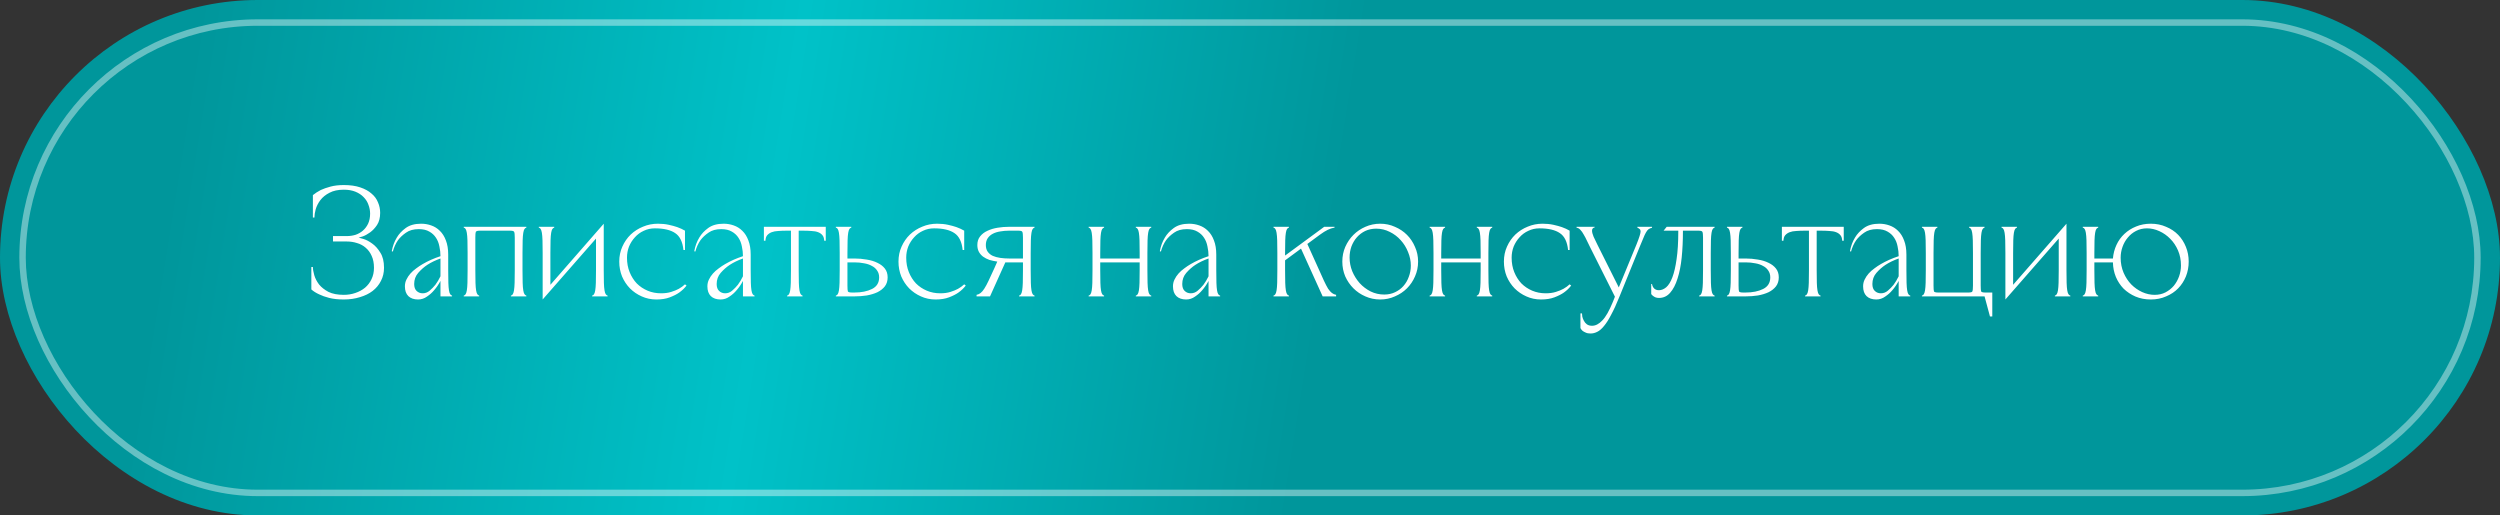 <?xml version="1.0" encoding="UTF-8"?> <svg xmlns="http://www.w3.org/2000/svg" width="388" height="80" viewBox="0 0 388 80" fill="none"><rect x="0" y="0" width="388" height="80" fill="#333333" stroke="none"/><rect width="388" height="80" rx="40" fill="url(#paint0_linear_6_147)"></rect><rect opacity="0.4" x="3.5" y="3.5" width="381" height="73" rx="36.5" stroke="white"></rect><path d="M53.361 45.76C53.984 45.76 54.577 45.664 55.136 45.472C55.712 45.28 56.217 45.008 56.648 44.656C57.081 44.288 57.416 43.848 57.657 43.336C57.913 42.808 58.041 42.216 58.041 41.56C58.041 40.84 57.92 40.224 57.681 39.712C57.456 39.2 57.145 38.776 56.745 38.44C56.361 38.104 55.913 37.864 55.401 37.72C54.904 37.56 54.385 37.48 53.84 37.48H51.681V36.64H53.84C54.288 36.64 54.728 36.576 55.16 36.448C55.593 36.304 55.977 36.088 56.312 35.8C56.648 35.512 56.92 35.152 57.129 34.72C57.337 34.272 57.441 33.752 57.441 33.16C57.441 32.68 57.352 32.216 57.176 31.768C57.017 31.32 56.769 30.928 56.432 30.592C56.096 30.24 55.672 29.96 55.16 29.752C54.648 29.544 54.048 29.44 53.361 29.44C52.465 29.44 51.721 29.6 51.129 29.92C50.536 30.224 50.065 30.608 49.712 31.072C49.377 31.52 49.136 31.992 48.992 32.488C48.864 32.968 48.8 33.392 48.8 33.76H48.56V30.28C48.913 29.992 49.321 29.728 49.785 29.488C50.2 29.296 50.705 29.12 51.297 28.96C51.889 28.8 52.577 28.72 53.361 28.72C54.352 28.72 55.2 28.84 55.904 29.08C56.624 29.32 57.209 29.64 57.657 30.04C58.12 30.424 58.456 30.88 58.664 31.408C58.889 31.92 59.001 32.464 59.001 33.04C59.001 33.792 58.84 34.416 58.52 34.912C58.2 35.392 57.84 35.776 57.441 36.064C57.041 36.352 56.664 36.56 56.312 36.688C55.961 36.8 55.745 36.864 55.664 36.88C55.761 36.896 56.017 36.968 56.432 37.096C56.849 37.224 57.288 37.456 57.752 37.792C58.233 38.128 58.657 38.6 59.025 39.208C59.408 39.8 59.6 40.584 59.6 41.56C59.6 42.312 59.441 42.992 59.12 43.6C58.816 44.208 58.385 44.728 57.825 45.16C57.281 45.576 56.624 45.896 55.856 46.12C55.089 46.36 54.257 46.48 53.361 46.48C52.496 46.48 51.745 46.4 51.105 46.24C50.48 46.08 49.961 45.896 49.544 45.688C49.048 45.464 48.641 45.208 48.321 44.92V41.44H48.56C48.56 41.792 48.633 42.216 48.776 42.712C48.92 43.208 49.169 43.688 49.52 44.152C49.889 44.6 50.377 44.984 50.984 45.304C51.608 45.608 52.401 45.76 53.361 45.76ZM68.361 43.6C68.073 44.144 67.745 44.624 67.377 45.04C67.073 45.408 66.705 45.736 66.273 46.024C65.857 46.328 65.393 46.48 64.881 46.48C64.241 46.48 63.737 46.304 63.369 45.952C63.017 45.6 62.841 45.096 62.841 44.44C62.841 44.056 62.921 43.704 63.081 43.384C63.241 43.048 63.449 42.736 63.705 42.448C63.961 42.16 64.257 41.896 64.593 41.656C64.929 41.4 65.265 41.176 65.601 40.984C66.417 40.504 67.337 40.096 68.361 39.76C68.361 39.248 68.305 38.744 68.193 38.248C68.097 37.736 67.921 37.288 67.665 36.904C67.409 36.504 67.065 36.184 66.633 35.944C66.201 35.688 65.657 35.56 65.001 35.56C64.185 35.56 63.521 35.744 63.009 36.112C62.497 36.464 62.081 36.856 61.761 37.288C61.409 37.8 61.145 38.384 60.969 39.04L60.801 38.992C60.945 38.192 61.209 37.48 61.593 36.856C61.913 36.312 62.369 35.824 62.961 35.392C63.569 34.944 64.369 34.72 65.361 34.72C65.905 34.72 66.425 34.808 66.921 34.984C67.433 35.16 67.881 35.44 68.265 35.824C68.665 36.208 68.977 36.704 69.201 37.312C69.441 37.92 69.561 38.656 69.561 39.52V41.92C69.561 42.736 69.569 43.392 69.585 43.888C69.601 44.384 69.633 44.776 69.681 45.064C69.729 45.352 69.793 45.552 69.873 45.664C69.953 45.776 70.049 45.848 70.161 45.88V46H68.361V43.6ZM65.601 45.52C66.001 45.52 66.361 45.384 66.681 45.112C67.017 44.824 67.313 44.52 67.569 44.2C67.857 43.816 68.121 43.376 68.361 42.88V40.12C67.593 40.392 66.913 40.72 66.321 41.104C65.809 41.44 65.337 41.856 64.905 42.352C64.489 42.832 64.281 43.408 64.281 44.08C64.281 44.56 64.409 44.92 64.665 45.16C64.921 45.4 65.233 45.52 65.601 45.52ZM73.772 41.92C73.772 42.736 73.78 43.392 73.796 43.888C73.812 44.384 73.844 44.776 73.892 45.064C73.94 45.352 74.004 45.552 74.084 45.664C74.164 45.776 74.26 45.848 74.372 45.88V46H71.972V45.88C72.1 45.848 72.196 45.776 72.26 45.664C72.34 45.552 72.404 45.352 72.452 45.064C72.5 44.776 72.532 44.384 72.548 43.888C72.564 43.392 72.572 42.736 72.572 41.92V39.28C72.572 38.464 72.564 37.808 72.548 37.312C72.532 36.816 72.5 36.424 72.452 36.136C72.404 35.848 72.34 35.648 72.26 35.536C72.196 35.424 72.1 35.352 71.972 35.32V35.2H81.692V35.32C81.58 35.352 81.484 35.424 81.404 35.536C81.324 35.648 81.26 35.848 81.212 36.136C81.164 36.424 81.132 36.816 81.116 37.312C81.1 37.808 81.092 38.464 81.092 39.28V41.92C81.092 42.736 81.1 43.392 81.116 43.888C81.132 44.384 81.164 44.776 81.212 45.064C81.26 45.352 81.324 45.552 81.404 45.664C81.484 45.776 81.58 45.848 81.692 45.88V46H79.292V45.88C79.42 45.848 79.516 45.776 79.58 45.664C79.66 45.552 79.724 45.352 79.772 45.064C79.82 44.776 79.852 44.384 79.868 43.888C79.884 43.392 79.892 42.736 79.892 41.92V36.88C79.892 36.4 79.86 36.104 79.796 35.992C79.748 35.864 79.54 35.8 79.172 35.8H74.492C74.124 35.8 73.908 35.864 73.844 35.992C73.796 36.104 73.772 36.4 73.772 36.88V41.92ZM93.7 41.92C93.7 42.736 93.708 43.392 93.724 43.888C93.74 44.384 93.772 44.776 93.82 45.064C93.868 45.352 93.932 45.552 94.012 45.664C94.092 45.776 94.188 45.848 94.3 45.88V46H91.9V45.88C92.028 45.848 92.124 45.776 92.188 45.664C92.268 45.552 92.332 45.352 92.38 45.064C92.428 44.776 92.46 44.384 92.476 43.888C92.492 43.392 92.5 42.736 92.5 41.92V37.024L84.22 46.48V39.28C84.22 38.464 84.212 37.808 84.196 37.312C84.18 36.816 84.148 36.424 84.1 36.136C84.052 35.848 83.988 35.648 83.908 35.536C83.844 35.424 83.748 35.352 83.62 35.32V35.2H86.02V35.32C85.908 35.352 85.812 35.424 85.732 35.536C85.652 35.648 85.588 35.848 85.54 36.136C85.492 36.424 85.46 36.816 85.444 37.312C85.428 37.808 85.42 38.464 85.42 39.28V44.2L93.7 34.72V41.92ZM106.55 44.32C106.246 44.72 105.87 45.08 105.422 45.4C105.038 45.672 104.55 45.92 103.958 46.144C103.382 46.368 102.686 46.48 101.87 46.48C101.054 46.48 100.294 46.32 99.59 46C98.901 45.696 98.293 45.28 97.766 44.752C97.254 44.224 96.846 43.608 96.541 42.904C96.254 42.184 96.109 41.416 96.109 40.6C96.109 39.752 96.269 38.976 96.59 38.272C96.909 37.552 97.341 36.928 97.885 36.4C98.445 35.872 99.085 35.464 99.805 35.176C100.526 34.872 101.294 34.72 102.11 34.72C102.718 34.72 103.278 34.776 103.79 34.888C104.302 35 104.742 35.12 105.11 35.248C105.558 35.408 105.958 35.592 106.31 35.8V38.8H106.07C105.942 37.536 105.518 36.664 104.798 36.184C104.078 35.688 103.022 35.44 101.63 35.44C101.006 35.44 100.43 35.568 99.901 35.824C99.374 36.064 98.918 36.4 98.534 36.832C98.15 37.248 97.846 37.728 97.621 38.272C97.413 38.816 97.309 39.392 97.309 40C97.309 40.816 97.445 41.56 97.718 42.232C97.99 42.904 98.358 43.488 98.822 43.984C99.302 44.464 99.862 44.84 100.502 45.112C101.142 45.384 101.838 45.52 102.59 45.52C103.198 45.52 103.726 45.448 104.174 45.304C104.638 45.16 105.03 45 105.35 44.824C105.718 44.616 106.038 44.384 106.31 44.128L106.55 44.32ZM115.307 43.6C115.019 44.144 114.691 44.624 114.323 45.04C114.019 45.408 113.651 45.736 113.219 46.024C112.803 46.328 112.339 46.48 111.827 46.48C111.187 46.48 110.683 46.304 110.315 45.952C109.963 45.6 109.787 45.096 109.787 44.44C109.787 44.056 109.867 43.704 110.027 43.384C110.187 43.048 110.395 42.736 110.651 42.448C110.907 42.16 111.203 41.896 111.539 41.656C111.875 41.4 112.211 41.176 112.547 40.984C113.363 40.504 114.283 40.096 115.307 39.76C115.307 39.248 115.251 38.744 115.139 38.248C115.043 37.736 114.867 37.288 114.611 36.904C114.355 36.504 114.011 36.184 113.579 35.944C113.147 35.688 112.603 35.56 111.947 35.56C111.131 35.56 110.467 35.744 109.955 36.112C109.443 36.464 109.027 36.856 108.707 37.288C108.355 37.8 108.091 38.384 107.915 39.04L107.747 38.992C107.891 38.192 108.155 37.48 108.539 36.856C108.859 36.312 109.315 35.824 109.907 35.392C110.515 34.944 111.315 34.72 112.307 34.72C112.851 34.72 113.371 34.808 113.867 34.984C114.379 35.16 114.827 35.44 115.211 35.824C115.611 36.208 115.923 36.704 116.147 37.312C116.387 37.92 116.507 38.656 116.507 39.52V41.92C116.507 42.736 116.515 43.392 116.531 43.888C116.547 44.384 116.579 44.776 116.627 45.064C116.675 45.352 116.739 45.552 116.819 45.664C116.899 45.776 116.995 45.848 117.107 45.88V46H115.307V43.6ZM112.547 45.52C112.947 45.52 113.307 45.384 113.627 45.112C113.963 44.824 114.259 44.52 114.515 44.2C114.803 43.816 115.067 43.376 115.307 42.88V40.12C114.539 40.392 113.859 40.72 113.267 41.104C112.755 41.44 112.283 41.856 111.851 42.352C111.435 42.832 111.227 43.408 111.227 44.08C111.227 44.56 111.355 44.92 111.611 45.16C111.867 45.4 112.179 45.52 112.547 45.52ZM123.957 41.92C123.957 42.736 123.965 43.392 123.981 43.888C123.997 44.384 124.029 44.776 124.077 45.064C124.125 45.352 124.189 45.552 124.269 45.664C124.349 45.776 124.445 45.848 124.557 45.88V46H122.157V45.88C122.285 45.848 122.381 45.776 122.445 45.664C122.525 45.552 122.589 45.352 122.637 45.064C122.685 44.776 122.717 44.384 122.733 43.888C122.749 43.392 122.757 42.736 122.757 41.92V35.8H122.133C121.637 35.8 121.189 35.816 120.789 35.848C120.389 35.864 120.045 35.928 119.757 36.04C119.469 36.152 119.237 36.312 119.061 36.52C118.901 36.712 118.813 36.992 118.797 37.36H118.557V35.2H128.157V37.36H127.917C127.901 36.992 127.813 36.712 127.653 36.52C127.493 36.312 127.269 36.152 126.981 36.04C126.693 35.928 126.341 35.864 125.925 35.848C125.525 35.816 125.077 35.8 124.581 35.8H123.957V41.92ZM131.522 40.12H132.602C133.258 40.12 133.898 40.176 134.522 40.288C135.146 40.384 135.698 40.552 136.178 40.792C136.658 41.016 137.042 41.312 137.33 41.68C137.618 42.048 137.762 42.504 137.762 43.048C137.762 43.592 137.618 44.056 137.33 44.44C137.042 44.808 136.658 45.112 136.178 45.352C135.698 45.576 135.146 45.744 134.522 45.856C133.898 45.952 133.258 46 132.602 46H129.722V45.88C129.85 45.848 129.946 45.776 130.01 45.664C130.09 45.552 130.154 45.352 130.202 45.064C130.25 44.776 130.282 44.384 130.298 43.888C130.314 43.392 130.322 42.736 130.322 41.92V39.28C130.322 38.464 130.314 37.808 130.298 37.312C130.282 36.816 130.25 36.424 130.202 36.136C130.154 35.848 130.09 35.648 130.01 35.536C129.946 35.424 129.85 35.352 129.722 35.32V35.2H132.122V35.32C132.01 35.352 131.914 35.424 131.834 35.536C131.754 35.648 131.69 35.848 131.642 36.136C131.594 36.424 131.562 36.816 131.546 37.312C131.53 37.808 131.522 38.464 131.522 39.28V40.12ZM131.522 40.72V44.32C131.522 44.8 131.546 45.104 131.594 45.232C131.658 45.344 131.874 45.4 132.242 45.4H132.602C133.69 45.4 134.602 45.216 135.338 44.848C136.074 44.48 136.442 43.88 136.442 43.048C136.442 42.632 136.338 42.28 136.13 41.992C135.938 41.688 135.666 41.448 135.314 41.272C134.978 41.08 134.578 40.944 134.114 40.864C133.65 40.768 133.146 40.72 132.602 40.72H131.522ZM149.885 44.32C149.581 44.72 149.205 45.08 148.757 45.4C148.373 45.672 147.885 45.92 147.293 46.144C146.717 46.368 146.021 46.48 145.205 46.48C144.389 46.48 143.629 46.32 142.925 46C142.237 45.696 141.629 45.28 141.101 44.752C140.589 44.224 140.181 43.608 139.877 42.904C139.589 42.184 139.445 41.416 139.445 40.6C139.445 39.752 139.605 38.976 139.925 38.272C140.245 37.552 140.677 36.928 141.221 36.4C141.781 35.872 142.421 35.464 143.141 35.176C143.861 34.872 144.629 34.72 145.445 34.72C146.053 34.72 146.613 34.776 147.125 34.888C147.637 35 148.077 35.12 148.445 35.248C148.893 35.408 149.293 35.592 149.645 35.8V38.8H149.405C149.277 37.536 148.853 36.664 148.133 36.184C147.413 35.688 146.357 35.44 144.965 35.44C144.341 35.44 143.765 35.568 143.237 35.824C142.709 36.064 142.253 36.4 141.869 36.832C141.485 37.248 141.181 37.728 140.957 38.272C140.749 38.816 140.645 39.392 140.645 40C140.645 40.816 140.781 41.56 141.053 42.232C141.325 42.904 141.693 43.488 142.157 43.984C142.637 44.464 143.197 44.84 143.837 45.112C144.477 45.384 145.173 45.52 145.925 45.52C146.533 45.52 147.061 45.448 147.509 45.304C147.973 45.16 148.365 45 148.685 44.824C149.053 44.616 149.373 44.384 149.645 44.128L149.885 44.32ZM158.763 40.72H156.027L153.651 46H151.563V45.76C151.803 45.712 152.011 45.616 152.187 45.472C152.379 45.328 152.571 45.104 152.763 44.8C152.971 44.48 153.195 44.064 153.435 43.552C153.675 43.04 153.971 42.4 154.323 41.632L154.779 40.6C154.347 40.536 153.939 40.448 153.555 40.336C153.187 40.208 152.859 40.04 152.571 39.832C152.299 39.624 152.083 39.376 151.923 39.088C151.763 38.784 151.683 38.432 151.683 38.032C151.683 37.488 151.827 37.04 152.115 36.688C152.403 36.32 152.779 36.032 153.243 35.824C153.707 35.6 154.235 35.44 154.827 35.344C155.419 35.248 156.011 35.2 156.603 35.2H160.563V35.32C160.451 35.352 160.355 35.424 160.275 35.536C160.195 35.648 160.131 35.848 160.083 36.136C160.035 36.424 160.003 36.816 159.987 37.312C159.971 37.808 159.963 38.464 159.963 39.28V41.92C159.963 42.736 159.971 43.392 159.987 43.888C160.003 44.384 160.035 44.776 160.083 45.064C160.131 45.352 160.195 45.552 160.275 45.664C160.355 45.776 160.451 45.848 160.563 45.88V46H158.163V45.88C158.291 45.848 158.387 45.776 158.451 45.664C158.531 45.552 158.595 45.352 158.643 45.064C158.691 44.776 158.723 44.384 158.739 43.888C158.755 43.392 158.763 42.736 158.763 41.92V40.72ZM153.003 38.032C153.003 38.448 153.099 38.792 153.291 39.064C153.483 39.336 153.747 39.552 154.083 39.712C154.419 39.856 154.803 39.96 155.235 40.024C155.667 40.088 156.123 40.12 156.603 40.12H158.763V36.88C158.763 36.4 158.731 36.104 158.667 35.992C158.619 35.864 158.411 35.8 158.043 35.8H156.603C156.123 35.8 155.667 35.84 155.235 35.92C154.803 35.984 154.419 36.104 154.083 36.28C153.747 36.456 153.483 36.688 153.291 36.976C153.099 37.264 153.003 37.616 153.003 38.032ZM178.076 41.92C178.076 42.736 178.084 43.392 178.1 43.888C178.116 44.384 178.148 44.776 178.196 45.064C178.244 45.352 178.308 45.552 178.388 45.664C178.468 45.776 178.564 45.848 178.676 45.88V46H176.276V45.88C176.404 45.848 176.5 45.776 176.564 45.664C176.644 45.552 176.708 45.352 176.756 45.064C176.804 44.776 176.836 44.384 176.852 43.888C176.868 43.392 176.876 42.736 176.876 41.92V40.72H170.756V41.92C170.756 42.736 170.764 43.392 170.78 43.888C170.796 44.384 170.828 44.776 170.876 45.064C170.924 45.352 170.988 45.552 171.068 45.664C171.148 45.776 171.244 45.848 171.356 45.88V46H168.956V45.88C169.084 45.848 169.18 45.776 169.244 45.664C169.324 45.552 169.388 45.352 169.436 45.064C169.484 44.776 169.516 44.384 169.532 43.888C169.548 43.392 169.556 42.736 169.556 41.92V39.28C169.556 38.464 169.548 37.808 169.532 37.312C169.516 36.816 169.484 36.424 169.436 36.136C169.388 35.848 169.324 35.648 169.244 35.536C169.18 35.424 169.084 35.352 168.956 35.32V35.2H171.356V35.32C171.244 35.352 171.148 35.424 171.068 35.536C170.988 35.648 170.924 35.848 170.876 36.136C170.828 36.424 170.796 36.816 170.78 37.312C170.764 37.808 170.756 38.464 170.756 39.28V40.12H176.876V39.28C176.876 38.464 176.868 37.808 176.852 37.312C176.836 36.816 176.804 36.424 176.756 36.136C176.708 35.848 176.644 35.648 176.564 35.536C176.5 35.424 176.404 35.352 176.276 35.32V35.2H178.676V35.32C178.564 35.352 178.468 35.424 178.388 35.536C178.308 35.648 178.244 35.848 178.196 36.136C178.148 36.424 178.116 36.816 178.1 37.312C178.084 37.808 178.076 38.464 178.076 39.28V41.92ZM187.565 43.6C187.277 44.144 186.949 44.624 186.581 45.04C186.277 45.408 185.909 45.736 185.477 46.024C185.061 46.328 184.597 46.48 184.085 46.48C183.445 46.48 182.941 46.304 182.573 45.952C182.221 45.6 182.045 45.096 182.045 44.44C182.045 44.056 182.125 43.704 182.285 43.384C182.445 43.048 182.653 42.736 182.909 42.448C183.165 42.16 183.461 41.896 183.797 41.656C184.133 41.4 184.469 41.176 184.805 40.984C185.621 40.504 186.541 40.096 187.565 39.76C187.565 39.248 187.509 38.744 187.397 38.248C187.301 37.736 187.125 37.288 186.869 36.904C186.613 36.504 186.269 36.184 185.837 35.944C185.405 35.688 184.861 35.56 184.205 35.56C183.389 35.56 182.725 35.744 182.213 36.112C181.701 36.464 181.285 36.856 180.965 37.288C180.613 37.8 180.349 38.384 180.173 39.04L180.005 38.992C180.149 38.192 180.413 37.48 180.797 36.856C181.117 36.312 181.573 35.824 182.165 35.392C182.773 34.944 183.573 34.72 184.565 34.72C185.109 34.72 185.629 34.808 186.125 34.984C186.637 35.16 187.085 35.44 187.469 35.824C187.869 36.208 188.181 36.704 188.405 37.312C188.645 37.92 188.765 38.656 188.765 39.52V41.92C188.765 42.736 188.773 43.392 188.789 43.888C188.805 44.384 188.837 44.776 188.885 45.064C188.933 45.352 188.997 45.552 189.077 45.664C189.157 45.776 189.253 45.848 189.365 45.88V46H187.565V43.6ZM184.805 45.52C185.205 45.52 185.565 45.384 185.885 45.112C186.221 44.824 186.517 44.52 186.773 44.2C187.061 43.816 187.325 43.376 187.565 42.88V40.12C186.797 40.392 186.117 40.72 185.525 41.104C185.013 41.44 184.541 41.856 184.109 42.352C183.693 42.832 183.485 43.408 183.485 44.08C183.485 44.56 183.613 44.92 183.869 45.16C184.125 45.4 184.437 45.52 184.805 45.52ZM207.124 35.2V35.32C206.756 35.384 206.396 35.504 206.044 35.68C205.708 35.84 205.3 36.096 204.82 36.448L202.9 37.864L204.604 41.632C204.94 42.4 205.228 43.04 205.468 43.552C205.708 44.064 205.924 44.48 206.116 44.8C206.324 45.104 206.524 45.328 206.716 45.472C206.908 45.616 207.124 45.712 207.364 45.76V46H205.276L201.916 38.584L199.444 40.408V41.92C199.444 42.736 199.452 43.392 199.468 43.888C199.484 44.384 199.516 44.776 199.564 45.064C199.612 45.352 199.676 45.552 199.756 45.664C199.836 45.776 199.932 45.848 200.044 45.88V46H197.644V45.88C197.772 45.848 197.868 45.776 197.932 45.664C198.012 45.552 198.076 45.352 198.124 45.064C198.172 44.776 198.204 44.384 198.22 43.888C198.236 43.392 198.244 42.736 198.244 41.92V39.28C198.244 38.464 198.236 37.808 198.22 37.312C198.204 36.816 198.172 36.424 198.124 36.136C198.076 35.848 198.012 35.648 197.932 35.536C197.868 35.424 197.772 35.352 197.644 35.32V35.2H200.044V35.32C199.932 35.352 199.836 35.424 199.756 35.536C199.676 35.648 199.612 35.848 199.564 36.136C199.516 36.424 199.484 36.816 199.468 37.312C199.452 37.808 199.444 38.464 199.444 39.28V39.664L205.516 35.2H207.124ZM214.832 45.712C215.456 45.712 216.016 45.592 216.512 45.352C217.024 45.112 217.456 44.792 217.808 44.392C218.176 43.976 218.456 43.496 218.648 42.952C218.856 42.408 218.96 41.832 218.96 41.224C218.96 40.504 218.816 39.8 218.528 39.112C218.256 38.424 217.88 37.816 217.4 37.288C216.92 36.744 216.352 36.312 215.696 35.992C215.04 35.656 214.336 35.488 213.584 35.488C212.96 35.488 212.392 35.608 211.88 35.848C211.384 36.088 210.952 36.416 210.584 36.832C210.232 37.232 209.952 37.704 209.744 38.248C209.552 38.792 209.456 39.368 209.456 39.976C209.456 40.696 209.592 41.4 209.864 42.088C210.152 42.776 210.536 43.392 211.016 43.936C211.496 44.464 212.064 44.896 212.72 45.232C213.376 45.552 214.08 45.712 214.832 45.712ZM208.328 40.6C208.328 39.784 208.48 39.024 208.784 38.32C209.104 37.6 209.528 36.976 210.056 36.448C210.584 35.92 211.2 35.504 211.904 35.2C212.624 34.88 213.392 34.72 214.208 34.72C215.024 34.72 215.784 34.88 216.488 35.2C217.208 35.504 217.832 35.92 218.36 36.448C218.888 36.976 219.304 37.6 219.608 38.32C219.928 39.024 220.088 39.784 220.088 40.6C220.088 41.416 219.928 42.184 219.608 42.904C219.304 43.608 218.888 44.224 218.36 44.752C217.832 45.28 217.208 45.696 216.488 46C215.784 46.32 215.024 46.48 214.208 46.48C213.392 46.48 212.624 46.32 211.904 46C211.2 45.696 210.584 45.28 210.056 44.752C209.528 44.224 209.104 43.608 208.784 42.904C208.48 42.184 208.328 41.416 208.328 40.6ZM230.998 41.92C230.998 42.736 231.006 43.392 231.022 43.888C231.038 44.384 231.07 44.776 231.118 45.064C231.166 45.352 231.23 45.552 231.31 45.664C231.39 45.776 231.486 45.848 231.598 45.88V46H229.198V45.88C229.326 45.848 229.422 45.776 229.486 45.664C229.566 45.552 229.63 45.352 229.678 45.064C229.726 44.776 229.758 44.384 229.774 43.888C229.79 43.392 229.798 42.736 229.798 41.92V40.72H223.678V41.92C223.678 42.736 223.686 43.392 223.702 43.888C223.718 44.384 223.75 44.776 223.798 45.064C223.846 45.352 223.91 45.552 223.99 45.664C224.07 45.776 224.166 45.848 224.278 45.88V46H221.878V45.88C222.006 45.848 222.102 45.776 222.166 45.664C222.246 45.552 222.31 45.352 222.358 45.064C222.406 44.776 222.438 44.384 222.454 43.888C222.47 43.392 222.478 42.736 222.478 41.92V39.28C222.478 38.464 222.47 37.808 222.454 37.312C222.438 36.816 222.406 36.424 222.358 36.136C222.31 35.848 222.246 35.648 222.166 35.536C222.102 35.424 222.006 35.352 221.878 35.32V35.2H224.278V35.32C224.166 35.352 224.07 35.424 223.99 35.536C223.91 35.648 223.846 35.848 223.798 36.136C223.75 36.424 223.718 36.816 223.702 37.312C223.686 37.808 223.678 38.464 223.678 39.28V40.12H229.798V39.28C229.798 38.464 229.79 37.808 229.774 37.312C229.758 36.816 229.726 36.424 229.678 36.136C229.63 35.848 229.566 35.648 229.486 35.536C229.422 35.424 229.326 35.352 229.198 35.32V35.2H231.598V35.32C231.486 35.352 231.39 35.424 231.31 35.536C231.23 35.648 231.166 35.848 231.118 36.136C231.07 36.424 231.038 36.816 231.022 37.312C231.006 37.808 230.998 38.464 230.998 39.28V41.92ZM243.846 44.32C243.542 44.72 243.166 45.08 242.718 45.4C242.334 45.672 241.846 45.92 241.254 46.144C240.678 46.368 239.982 46.48 239.166 46.48C238.35 46.48 237.59 46.32 236.886 46C236.198 45.696 235.59 45.28 235.062 44.752C234.55 44.224 234.142 43.608 233.838 42.904C233.55 42.184 233.406 41.416 233.406 40.6C233.406 39.752 233.566 38.976 233.886 38.272C234.206 37.552 234.638 36.928 235.182 36.4C235.742 35.872 236.382 35.464 237.102 35.176C237.822 34.872 238.59 34.72 239.406 34.72C240.014 34.72 240.574 34.776 241.086 34.888C241.598 35 242.038 35.12 242.406 35.248C242.854 35.408 243.254 35.592 243.606 35.8V38.8H243.366C243.238 37.536 242.814 36.664 242.094 36.184C241.374 35.688 240.318 35.44 238.926 35.44C238.302 35.44 237.726 35.568 237.198 35.824C236.67 36.064 236.214 36.4 235.83 36.832C235.446 37.248 235.142 37.728 234.918 38.272C234.71 38.816 234.606 39.392 234.606 40C234.606 40.816 234.742 41.56 235.014 42.232C235.286 42.904 235.654 43.488 236.118 43.984C236.598 44.464 237.158 44.84 237.798 45.112C238.438 45.384 239.134 45.52 239.886 45.52C240.494 45.52 241.022 45.448 241.47 45.304C241.934 45.16 242.326 45 242.646 44.824C243.014 44.616 243.334 44.384 243.606 44.128L243.846 44.32ZM250.636 46.048L246.772 38.344C246.612 38.024 246.452 37.696 246.292 37.36C246.132 37.008 245.964 36.688 245.788 36.4C245.628 36.096 245.452 35.848 245.26 35.656C245.084 35.464 244.892 35.36 244.684 35.344V35.2H247.492V35.296C247.22 35.344 247.084 35.512 247.084 35.8C247.084 36.04 247.164 36.352 247.324 36.736C247.484 37.104 247.676 37.504 247.9 37.936L251.236 44.608L253.996 37.912C254.412 36.872 254.62 36.208 254.62 35.92C254.62 35.744 254.572 35.624 254.476 35.56C254.396 35.48 254.276 35.4 254.116 35.32V35.2H256.396V35.344C256.188 35.392 256.004 35.472 255.844 35.584C255.7 35.696 255.564 35.872 255.436 36.112C255.308 36.336 255.172 36.632 255.028 37C254.884 37.352 254.7 37.792 254.476 38.32L251.356 46C250.892 47.152 250.46 48.096 250.06 48.832C249.676 49.584 249.3 50.176 248.932 50.608C248.58 51.04 248.236 51.336 247.9 51.496C247.564 51.672 247.212 51.76 246.844 51.76C246.54 51.76 246.292 51.712 246.1 51.616C245.908 51.536 245.748 51.448 245.62 51.352C245.476 51.224 245.364 51.08 245.284 50.92V48.64H245.524C245.524 48.768 245.54 48.936 245.572 49.144C245.62 49.352 245.7 49.56 245.812 49.768C245.924 49.992 246.076 50.176 246.268 50.32C246.476 50.48 246.748 50.56 247.084 50.56C247.628 50.56 248.156 50.288 248.668 49.744C249.196 49.216 249.748 48.248 250.324 46.84L250.636 46.048ZM265.51 41.92C265.51 42.736 265.518 43.392 265.534 43.888C265.55 44.384 265.582 44.776 265.63 45.064C265.678 45.352 265.742 45.552 265.822 45.664C265.902 45.776 265.998 45.848 266.11 45.88V46H263.71V45.88C263.838 45.848 263.934 45.776 263.998 45.664C264.078 45.552 264.142 45.352 264.19 45.064C264.238 44.776 264.27 44.384 264.286 43.888C264.302 43.392 264.31 42.736 264.31 41.92V36.88C264.31 36.4 264.278 36.104 264.214 35.992C264.166 35.864 263.958 35.8 263.59 35.8H261.19V35.92C261.19 37.36 261.126 38.712 260.998 39.976C260.87 41.224 260.654 42.312 260.35 43.24C260.062 44.168 259.678 44.904 259.198 45.448C258.734 45.976 258.158 46.24 257.47 46.24C257.262 46.24 257.078 46.208 256.918 46.144C256.774 46.08 256.654 46.008 256.558 45.928C256.446 45.848 256.35 45.752 256.27 45.64V44.08H256.39C256.518 44.72 256.878 45.04 257.47 45.04C257.854 45.04 258.23 44.888 258.598 44.584C258.966 44.264 259.286 43.744 259.558 43.024C259.83 42.304 260.046 41.368 260.206 40.216C260.382 39.048 260.47 37.616 260.47 35.92V35.8H258.19L258.67 35.2H266.11V35.32C265.998 35.352 265.902 35.424 265.822 35.536C265.742 35.648 265.678 35.848 265.63 36.136C265.582 36.424 265.55 36.816 265.534 37.312C265.518 37.808 265.51 38.464 265.51 39.28V41.92ZM269.826 40.12H270.906C271.562 40.12 272.202 40.176 272.826 40.288C273.45 40.384 274.002 40.552 274.482 40.792C274.962 41.016 275.346 41.312 275.634 41.68C275.922 42.048 276.066 42.504 276.066 43.048C276.066 43.592 275.922 44.056 275.634 44.44C275.346 44.808 274.962 45.112 274.482 45.352C274.002 45.576 273.45 45.744 272.826 45.856C272.202 45.952 271.562 46 270.906 46H268.026V45.88C268.154 45.848 268.25 45.776 268.314 45.664C268.394 45.552 268.458 45.352 268.506 45.064C268.554 44.776 268.586 44.384 268.602 43.888C268.618 43.392 268.626 42.736 268.626 41.92V39.28C268.626 38.464 268.618 37.808 268.602 37.312C268.586 36.816 268.554 36.424 268.506 36.136C268.458 35.848 268.394 35.648 268.314 35.536C268.25 35.424 268.154 35.352 268.026 35.32V35.2H270.426V35.32C270.314 35.352 270.218 35.424 270.138 35.536C270.058 35.648 269.994 35.848 269.946 36.136C269.898 36.424 269.866 36.816 269.85 37.312C269.834 37.808 269.826 38.464 269.826 39.28V40.12ZM269.826 40.72V44.32C269.826 44.8 269.85 45.104 269.898 45.232C269.962 45.344 270.178 45.4 270.546 45.4H270.906C271.994 45.4 272.906 45.216 273.642 44.848C274.378 44.48 274.746 43.88 274.746 43.048C274.746 42.632 274.642 42.28 274.434 41.992C274.242 41.688 273.97 41.448 273.618 41.272C273.282 41.08 272.882 40.944 272.418 40.864C271.954 40.768 271.45 40.72 270.906 40.72H269.826ZM281.949 41.92C281.949 42.736 281.957 43.392 281.973 43.888C281.989 44.384 282.021 44.776 282.069 45.064C282.117 45.352 282.181 45.552 282.261 45.664C282.341 45.776 282.437 45.848 282.549 45.88V46H280.149V45.88C280.277 45.848 280.373 45.776 280.437 45.664C280.517 45.552 280.581 45.352 280.629 45.064C280.677 44.776 280.709 44.384 280.725 43.888C280.741 43.392 280.749 42.736 280.749 41.92V35.8H280.125C279.629 35.8 279.181 35.816 278.781 35.848C278.381 35.864 278.037 35.928 277.749 36.04C277.461 36.152 277.229 36.312 277.053 36.52C276.893 36.712 276.805 36.992 276.789 37.36H276.549V35.2H286.149V37.36H285.909C285.893 36.992 285.805 36.712 285.645 36.52C285.485 36.312 285.261 36.152 284.973 36.04C284.685 35.928 284.333 35.864 283.917 35.848C283.517 35.816 283.069 35.8 282.573 35.8H281.949V41.92ZM294.674 43.6C294.386 44.144 294.058 44.624 293.69 45.04C293.386 45.408 293.018 45.736 292.586 46.024C292.17 46.328 291.706 46.48 291.194 46.48C290.554 46.48 290.05 46.304 289.682 45.952C289.33 45.6 289.154 45.096 289.154 44.44C289.154 44.056 289.234 43.704 289.394 43.384C289.554 43.048 289.762 42.736 290.018 42.448C290.274 42.16 290.57 41.896 290.906 41.656C291.242 41.4 291.578 41.176 291.914 40.984C292.73 40.504 293.65 40.096 294.674 39.76C294.674 39.248 294.618 38.744 294.506 38.248C294.41 37.736 294.234 37.288 293.978 36.904C293.722 36.504 293.378 36.184 292.946 35.944C292.514 35.688 291.97 35.56 291.314 35.56C290.498 35.56 289.834 35.744 289.322 36.112C288.81 36.464 288.394 36.856 288.074 37.288C287.722 37.8 287.458 38.384 287.282 39.04L287.114 38.992C287.258 38.192 287.522 37.48 287.906 36.856C288.226 36.312 288.682 35.824 289.274 35.392C289.882 34.944 290.682 34.72 291.674 34.72C292.218 34.72 292.738 34.808 293.234 34.984C293.746 35.16 294.194 35.44 294.578 35.824C294.978 36.208 295.29 36.704 295.514 37.312C295.754 37.92 295.874 38.656 295.874 39.52V41.92C295.874 42.736 295.882 43.392 295.898 43.888C295.914 44.384 295.946 44.776 295.994 45.064C296.042 45.352 296.106 45.552 296.186 45.664C296.266 45.776 296.362 45.848 296.474 45.88V46H294.674V43.6ZM291.914 45.52C292.314 45.52 292.674 45.384 292.994 45.112C293.33 44.824 293.626 44.52 293.882 44.2C294.17 43.816 294.434 43.376 294.674 42.88V40.12C293.906 40.392 293.226 40.72 292.634 41.104C292.122 41.44 291.65 41.856 291.218 42.352C290.802 42.832 290.594 43.408 290.594 44.08C290.594 44.56 290.722 44.92 290.978 45.16C291.234 45.4 291.546 45.52 291.914 45.52ZM307.404 44.32C307.404 44.8 307.428 45.104 307.476 45.232C307.54 45.344 307.756 45.4 308.124 45.4H309.204V49.12H308.844L308.004 46H298.284V45.88C298.412 45.848 298.508 45.776 298.572 45.664C298.652 45.552 298.716 45.352 298.764 45.064C298.812 44.776 298.844 44.384 298.86 43.888C298.876 43.392 298.884 42.736 298.884 41.92V39.28C298.884 38.464 298.876 37.808 298.86 37.312C298.844 36.816 298.812 36.424 298.764 36.136C298.716 35.848 298.652 35.648 298.572 35.536C298.508 35.424 298.412 35.352 298.284 35.32V35.2H300.684V35.32C300.572 35.352 300.476 35.424 300.396 35.536C300.316 35.648 300.252 35.848 300.204 36.136C300.156 36.424 300.124 36.816 300.108 37.312C300.092 37.808 300.084 38.464 300.084 39.28V44.32C300.084 44.8 300.108 45.104 300.156 45.232C300.22 45.344 300.436 45.4 300.804 45.4H305.484C305.852 45.4 306.06 45.344 306.108 45.232C306.172 45.104 306.204 44.8 306.204 44.32V39.28C306.204 38.464 306.196 37.808 306.18 37.312C306.164 36.816 306.132 36.424 306.084 36.136C306.036 35.848 305.972 35.648 305.892 35.536C305.828 35.424 305.732 35.352 305.604 35.32V35.2H308.004V35.32C307.892 35.352 307.796 35.424 307.716 35.536C307.636 35.648 307.572 35.848 307.524 36.136C307.476 36.424 307.444 36.816 307.428 37.312C307.412 37.808 307.404 38.464 307.404 39.28V44.32ZM320.716 41.92C320.716 42.736 320.724 43.392 320.74 43.888C320.756 44.384 320.788 44.776 320.836 45.064C320.884 45.352 320.948 45.552 321.028 45.664C321.108 45.776 321.204 45.848 321.316 45.88V46H318.916V45.88C319.044 45.848 319.14 45.776 319.204 45.664C319.284 45.552 319.348 45.352 319.396 45.064C319.444 44.776 319.476 44.384 319.492 43.888C319.508 43.392 319.516 42.736 319.516 41.92V37.024L311.236 46.48V39.28C311.236 38.464 311.228 37.808 311.212 37.312C311.196 36.816 311.164 36.424 311.116 36.136C311.068 35.848 311.004 35.648 310.924 35.536C310.86 35.424 310.764 35.352 310.636 35.32V35.2H313.036V35.32C312.924 35.352 312.828 35.424 312.748 35.536C312.668 35.648 312.604 35.848 312.556 36.136C312.508 36.424 312.476 36.816 312.46 37.312C312.444 37.808 312.436 38.464 312.436 39.28V44.2L320.716 34.72V41.92ZM325.045 40.12H327.925C327.989 39.368 328.173 38.664 328.477 38.008C328.781 37.352 329.189 36.784 329.701 36.304C330.229 35.808 330.837 35.424 331.525 35.152C332.213 34.864 332.973 34.72 333.805 34.72C334.669 34.72 335.461 34.88 336.181 35.2C336.917 35.504 337.541 35.92 338.053 36.448C338.565 36.976 338.965 37.6 339.253 38.32C339.541 39.024 339.685 39.784 339.685 40.6C339.685 41.416 339.541 42.184 339.253 42.904C338.965 43.608 338.565 44.224 338.053 44.752C337.541 45.28 336.917 45.696 336.181 46C335.461 46.32 334.669 46.48 333.805 46.48C332.941 46.48 332.149 46.328 331.429 46.024C330.725 45.72 330.109 45.312 329.581 44.8C329.069 44.272 328.669 43.664 328.381 42.976C328.093 42.272 327.941 41.52 327.925 40.72H325.045V41.92C325.045 42.736 325.053 43.392 325.069 43.888C325.085 44.384 325.117 44.776 325.165 45.064C325.213 45.352 325.277 45.552 325.357 45.664C325.437 45.776 325.533 45.848 325.645 45.88V46H323.245V45.88C323.373 45.848 323.469 45.776 323.533 45.664C323.613 45.552 323.677 45.352 323.725 45.064C323.773 44.776 323.805 44.384 323.821 43.888C323.837 43.392 323.845 42.736 323.845 41.92V39.28C323.845 38.464 323.837 37.808 323.821 37.312C323.805 36.816 323.773 36.424 323.725 36.136C323.677 35.848 323.613 35.648 323.533 35.536C323.469 35.424 323.373 35.352 323.245 35.32V35.2H325.645V35.32C325.533 35.352 325.437 35.424 325.357 35.536C325.277 35.648 325.213 35.848 325.165 36.136C325.117 36.424 325.085 36.816 325.069 37.312C325.053 37.808 325.045 38.464 325.045 39.28V40.12ZM333.205 35.44C332.581 35.44 332.013 35.576 331.501 35.848C331.005 36.104 330.581 36.448 330.229 36.88C329.877 37.296 329.605 37.776 329.413 38.32C329.221 38.864 329.125 39.424 329.125 40C329.125 40.832 329.277 41.608 329.581 42.328C329.885 43.032 330.285 43.64 330.781 44.152C331.277 44.648 331.837 45.04 332.461 45.328C333.101 45.616 333.749 45.76 334.405 45.76C335.029 45.76 335.589 45.632 336.085 45.376C336.597 45.104 337.029 44.76 337.381 44.344C337.733 43.912 338.005 43.424 338.197 42.88C338.389 42.336 338.485 41.776 338.485 41.2C338.485 40.352 338.333 39.576 338.029 38.872C337.725 38.168 337.325 37.568 336.829 37.072C336.333 36.56 335.765 36.16 335.125 35.872C334.501 35.584 333.861 35.44 333.205 35.44Z" fill="white"></path><defs><linearGradient id="paint0_linear_6_147" x1="9" y1="18" x2="363" y2="75" gradientUnits="userSpaceOnUse"><stop offset="0.053" stop-color="#00969B"></stop><stop offset="0.312" stop-color="#00C2C8"></stop><stop offset="0.553" stop-color="#00969B"></stop></linearGradient></defs></svg> 